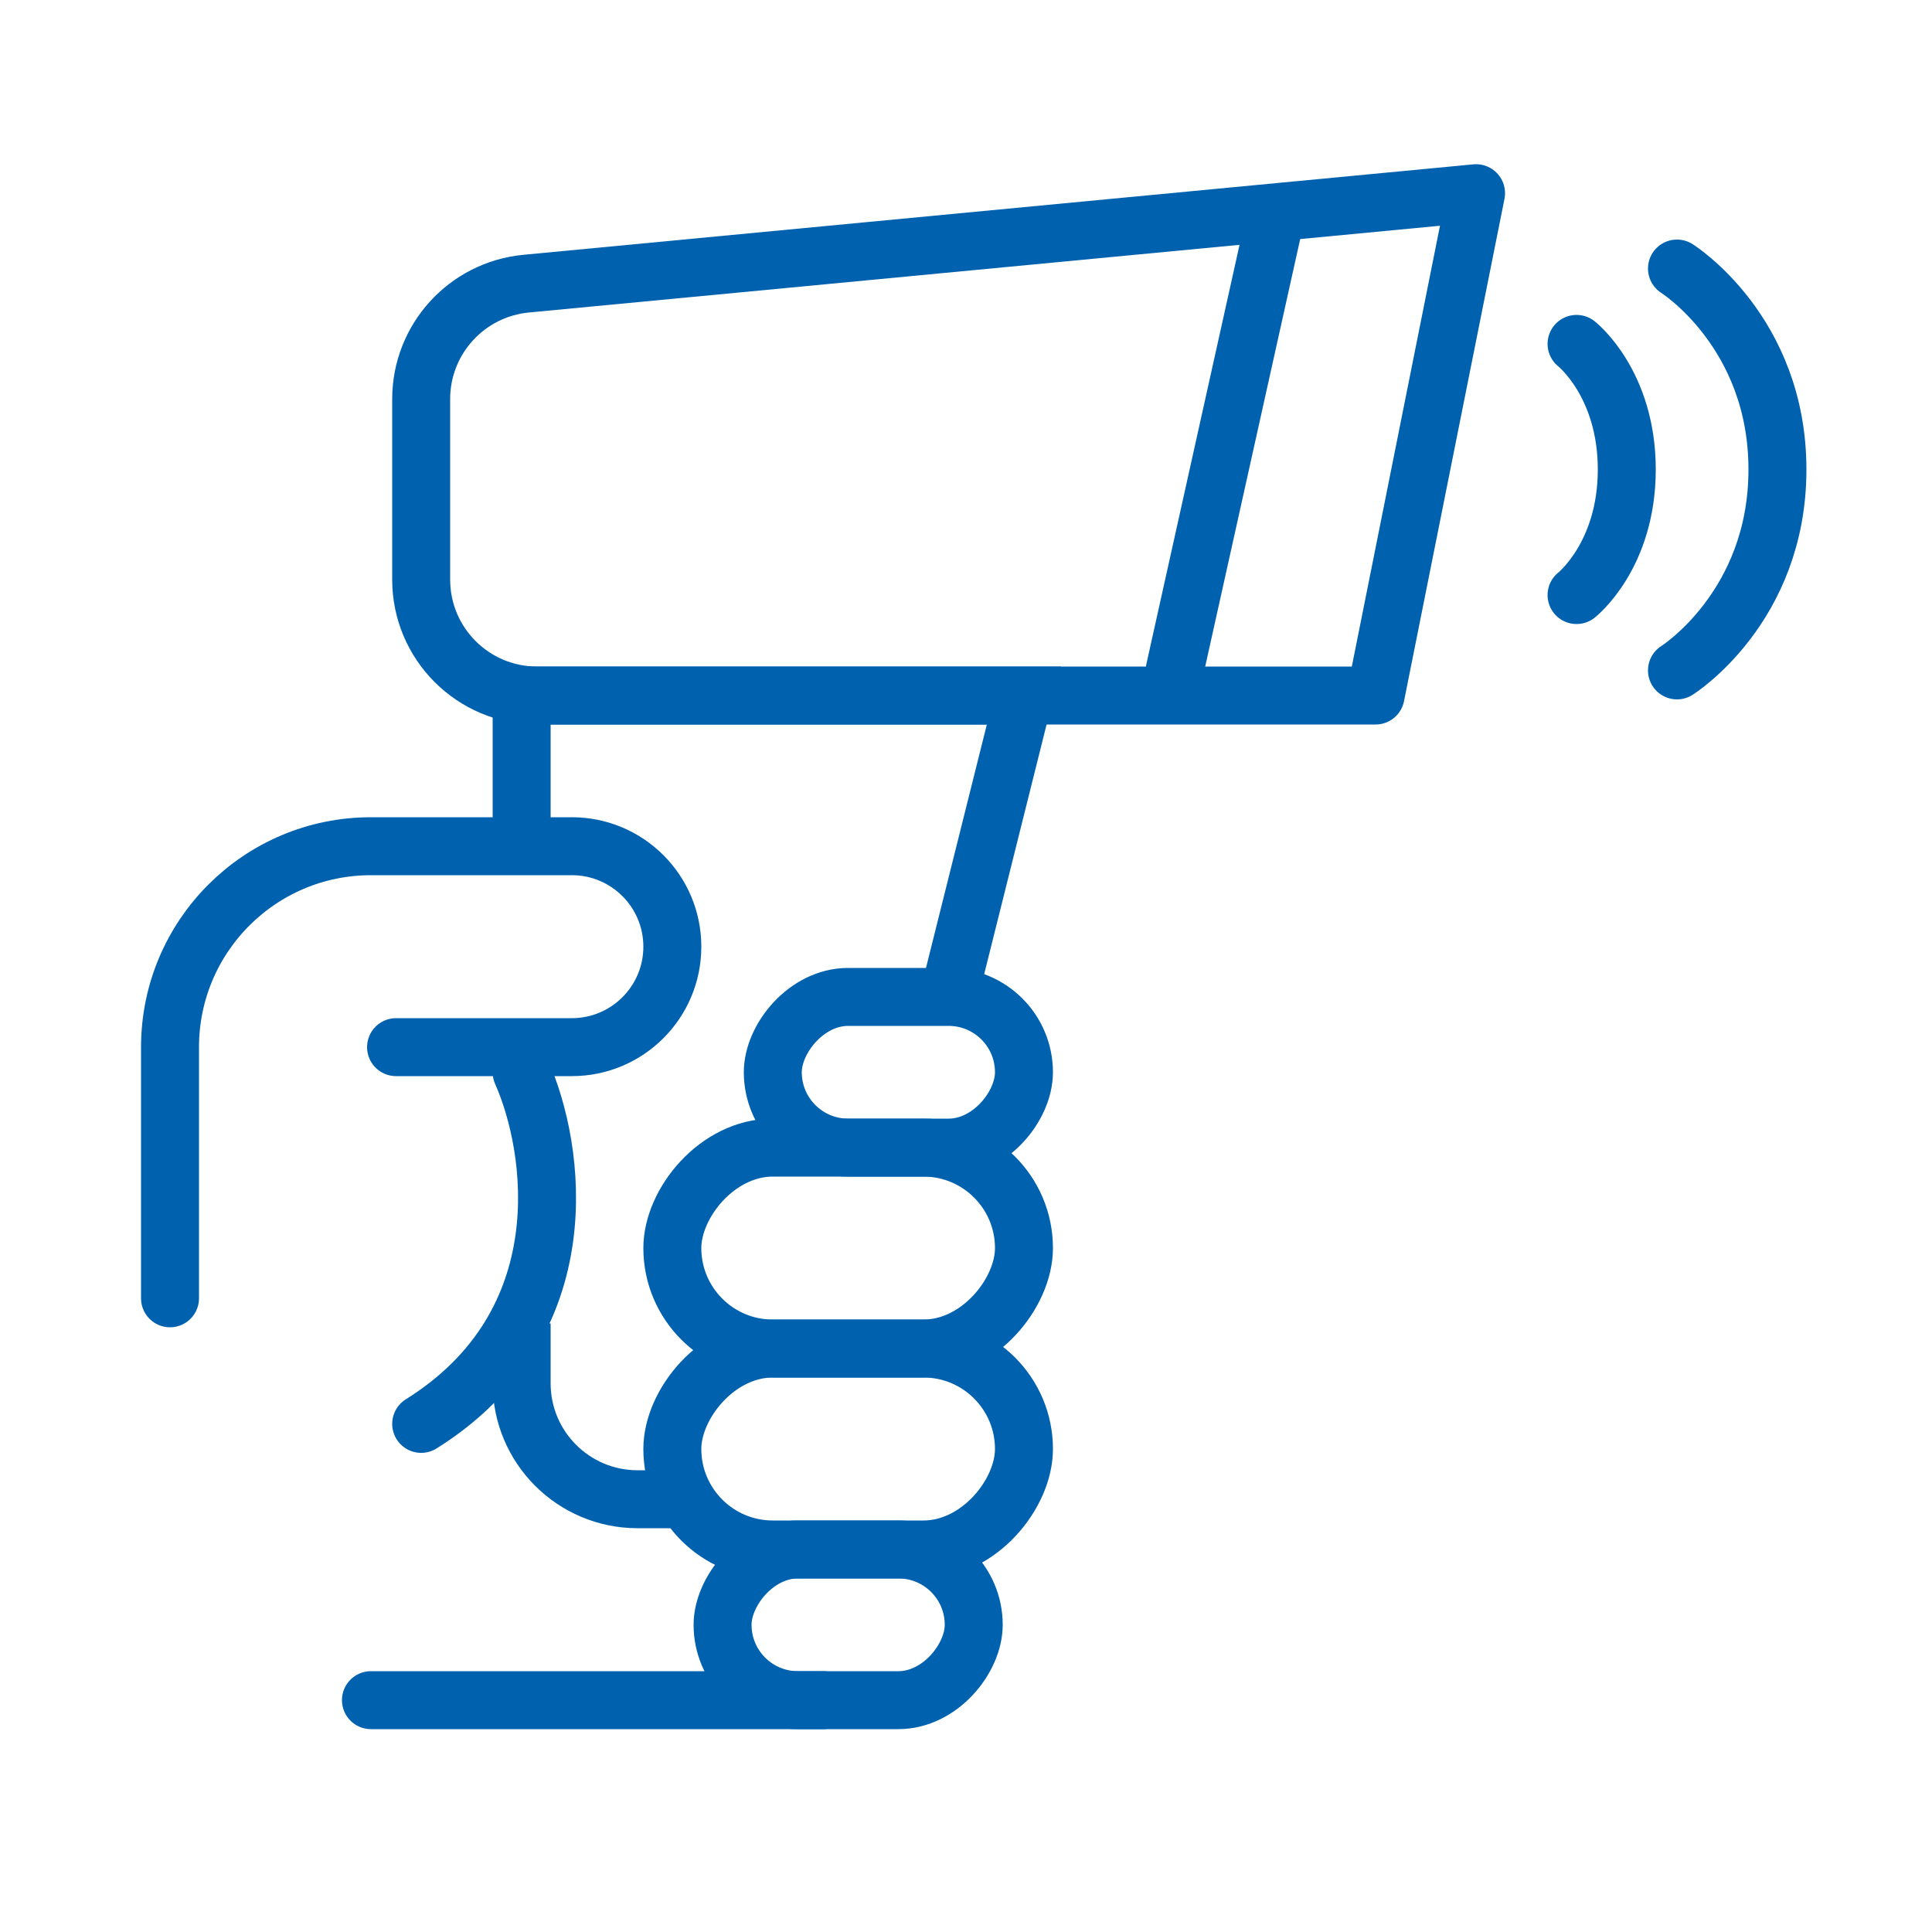 <svg width="50" height="50" viewBox="0 0 50 50" fill="none" xmlns="http://www.w3.org/2000/svg">
<rect width="50" height="50" fill="white"/>
<path d="M38.2 5L13.616 7.341C12.076 7.488 10.9 8.781 10.9 10.328V15C10.9 16.657 12.243 18 13.9 18H35.6L38.2 5Z" stroke="#0061AF" stroke-width="1.5" stroke-linejoin="round"/>
<path d="M24.55 25.8L26.5 18H13.5V21.9M17.4 38.8H16.5C14.843 38.8 13.5 37.457 13.5 35.8V34.25" stroke="#0061AF" stroke-width="1.5"/>
<path d="M33 5.65L30.4 17.35" stroke="#0061AF" stroke-width="1.5" stroke-linecap="round" stroke-linejoin="round"/>
<path d="M43.4 6.95C43.4 6.95 46 8.58 46 12.15C46 15.72 43.4 17.35 43.4 17.35" stroke="#0061AF" stroke-width="1.5" stroke-linecap="round" stroke-linejoin="round"/>
<path d="M40.801 8.9C40.801 8.9 42.101 9.918 42.101 12.15C42.101 14.382 40.801 15.4 40.801 15.4" stroke="#0061AF" stroke-width="1.5" stroke-linecap="round" stroke-linejoin="round"/>
<rect width="6.5" height="3.9" rx="1.95" transform="matrix(-1 0 0 1 25.2 40.1)" stroke="#0061AF" stroke-width="1.5"/>
<rect width="6.5" height="3.9" rx="1.95" transform="matrix(-1 0 0 1 26.5 25.8)" stroke="#0061AF" stroke-width="1.5"/>
<rect width="9.1" height="5.2" rx="2.6" transform="matrix(-1 0 0 1 26.5 34.9)" stroke="#0061AF" stroke-width="1.5"/>
<rect width="9.1" height="5.2" rx="2.6" transform="matrix(-1 0 0 1 26.5 29.7)" stroke="#0061AF" stroke-width="1.5"/>
<path d="M10.25 27.1H14.8C16.236 27.1 17.4 25.936 17.4 24.5V24.5C17.4 23.064 16.236 21.9 14.8 21.9H9.6C6.729 21.9 4.4 24.228 4.4 27.1V27.1V33.6" stroke="#0061AF" stroke-width="1.5" stroke-linecap="round"/>
<path d="M13.5 27.75C14.367 29.7 15.06 34.25 10.9 36.85" stroke="#0061AF" stroke-width="1.5" stroke-linecap="round" stroke-linejoin="round"/>
<path d="M21.3 44L9.6 44" stroke="#0061AF" stroke-width="1.5" stroke-linecap="round" stroke-linejoin="round"/>
</svg>